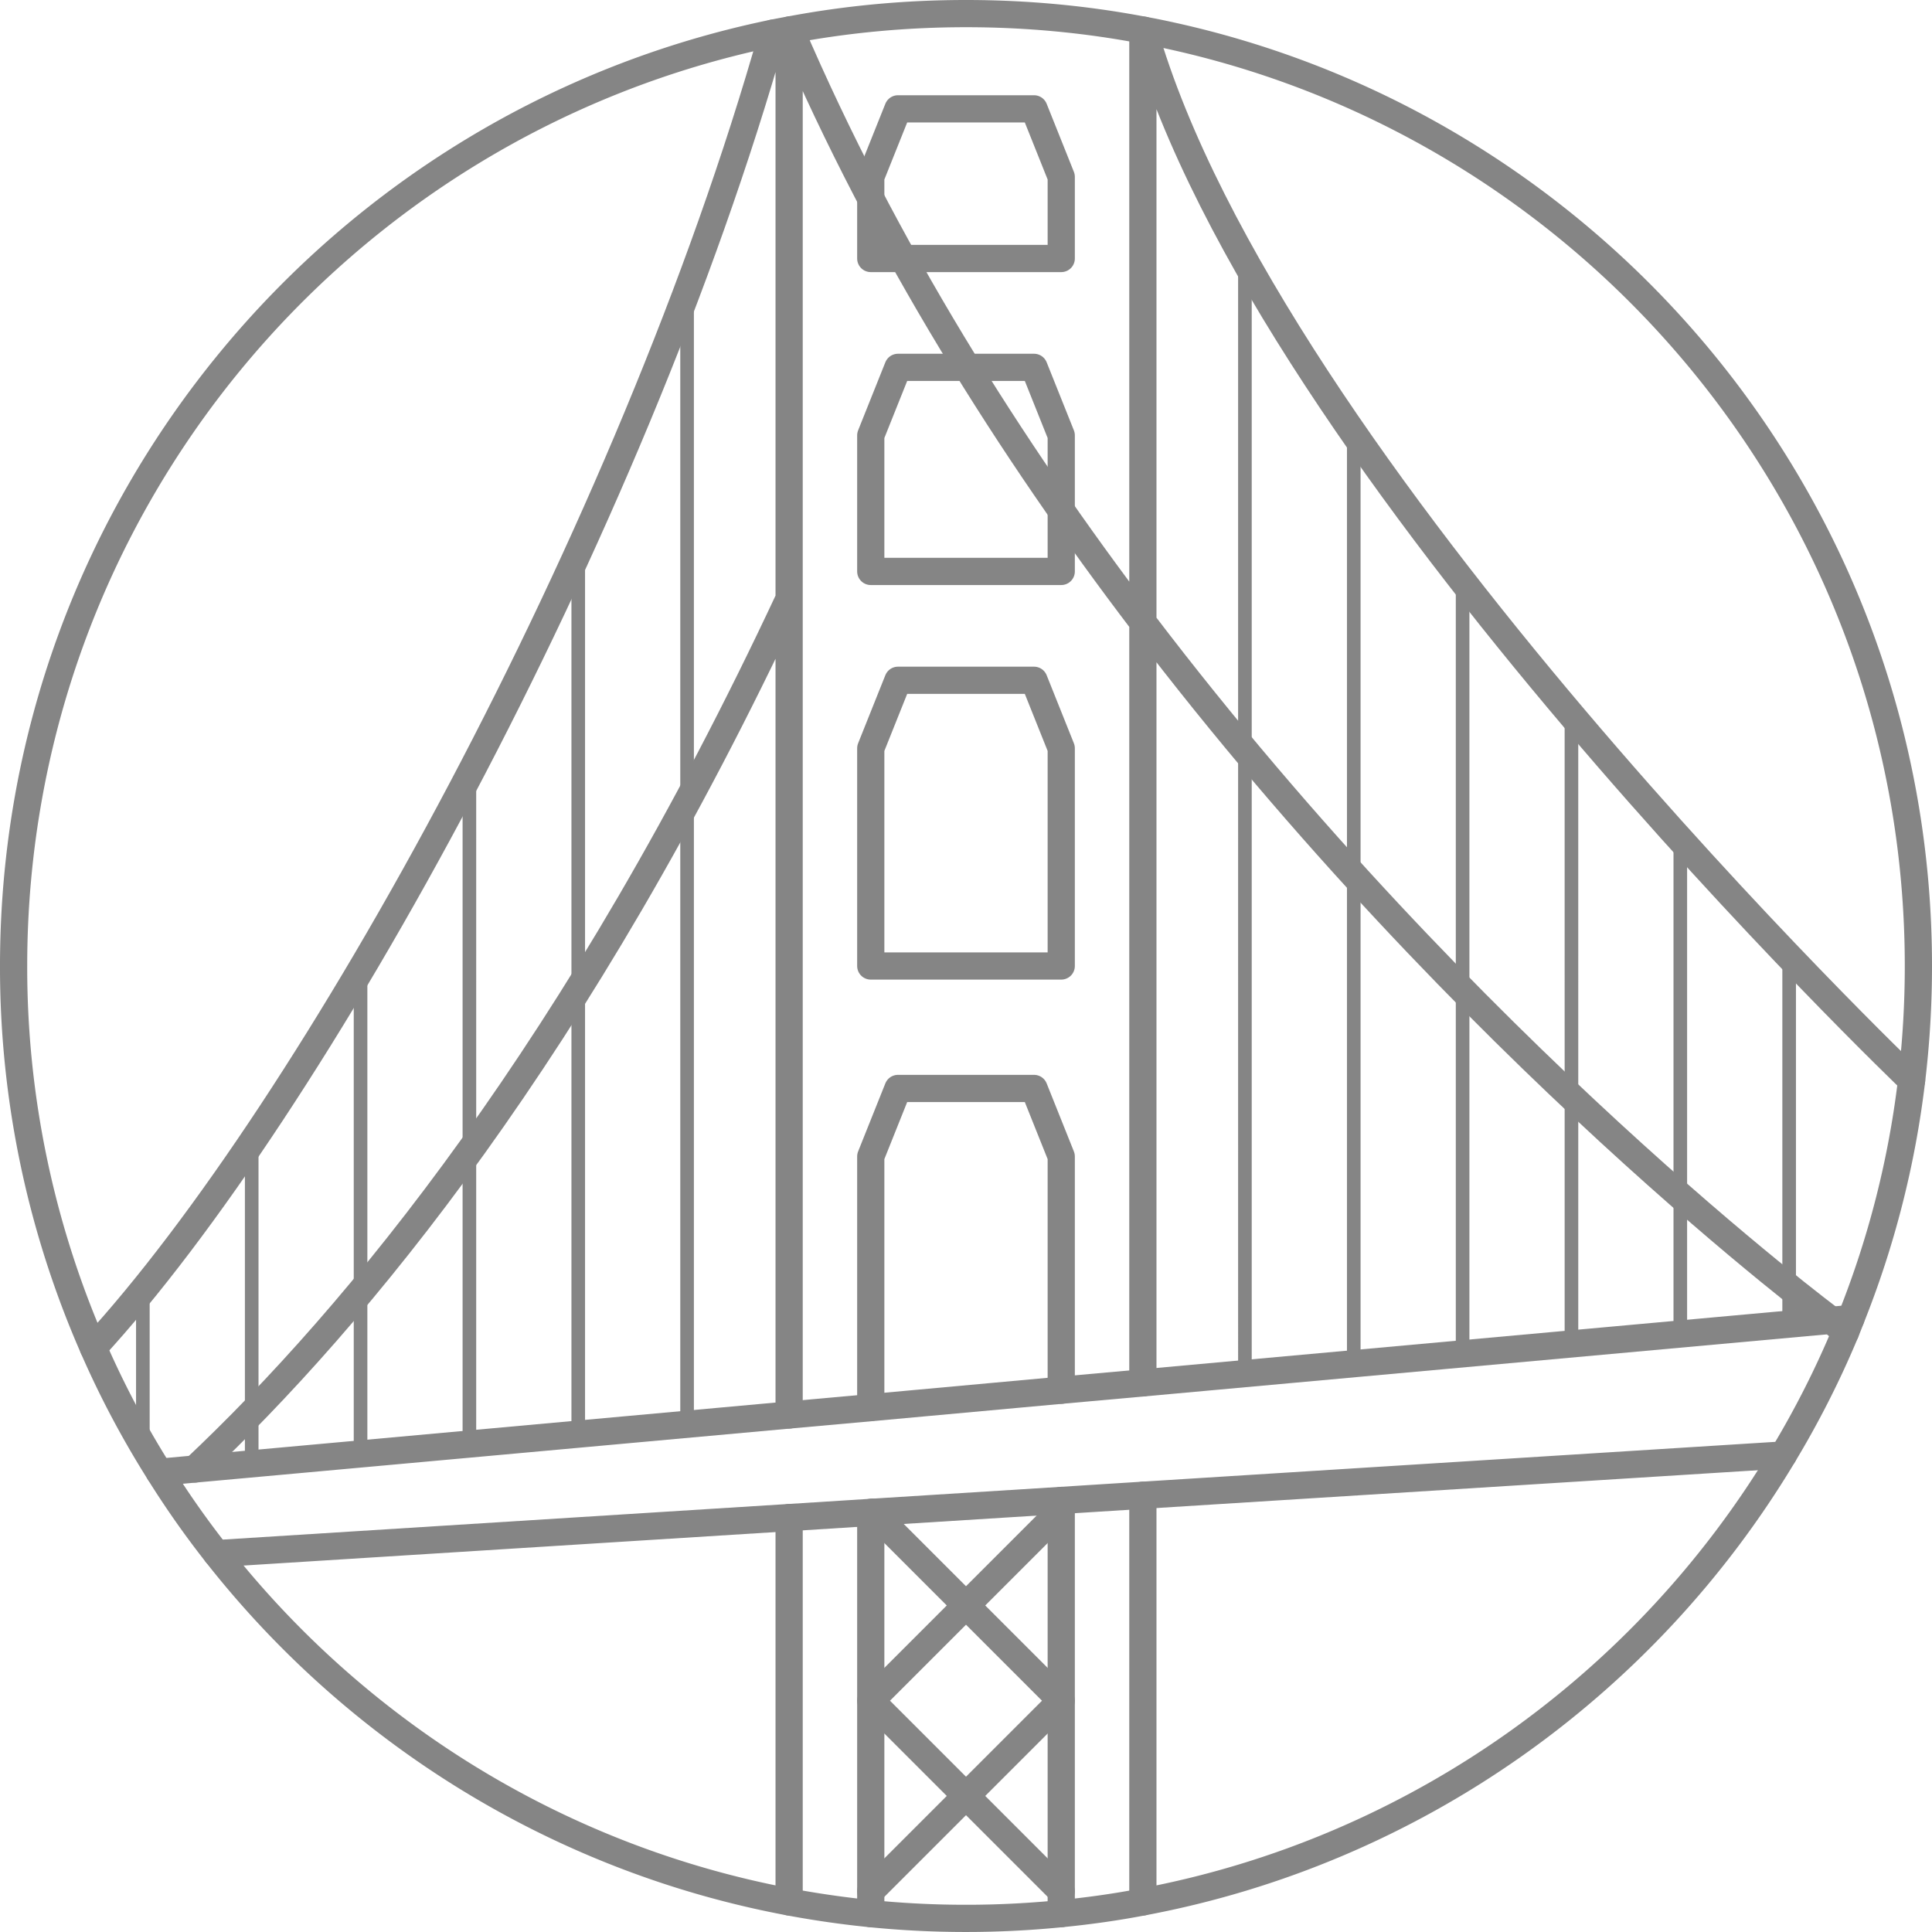<?xml version="1.0" encoding="UTF-8"?> <svg xmlns="http://www.w3.org/2000/svg" width="71" height="71" viewBox="0 0 71 71"><title>DAA13BE7-5C6C-41F5-AC2B-70E8D5DF2276</title><g stroke="#000" fill="none" fill-rule="evenodd" opacity=".48"><path d="M42 69.895V54.95m0-53.845V50.82M29 1.105V52m0 17.895V55.77m3 14.555V55.58m7 14.745V55.14M3.43 49.53c8.005-8.7 19.75-29.885 24.965-48.31M7.16 53.985C13.095 48.395 21.26 38.545 29 22M42.035 1.11C46.61 17.105 70.25 39.705 70.25 39.705M29.045 1.095C32.5 9.145 37.14 16.49 42 22.87c12 15.775 25.305 25.65 25.305 25.65s.345.3.515.44" stroke-linecap="round" stroke-linejoin="round"></path><path d="M25.25 11.355v41.01m-4-31.53v31.89m-4-23.78V53.09m-4-17.01v17.375m-4-11.105v11.47m-4-1.15v-4.95m60.5.94v-13.5m-4-4.31v18.175m-4 .365V26.275m-4 23.475V21.355m-4 28.76v-34.18m-4 34.545V9.59" stroke-linecap="round" stroke-linejoin="round" stroke-width=".5"></path><path d="M39 70.325a35.202 35.202 0 0 1-10-.43c-8.5-1.595-15.91-6.26-21.045-12.8a33.525 33.525 0 0 1-2.1-2.99A34.163 34.163 0 0 1 3.43 49.53 34.82 34.82 0 0 1 .5 35.5C.5 18.605 12.47 4.505 28.395 1.22c.2-.04.405-.08.605-.115C31.105.705 33.28.5 35.5.5c2.22 0 4.395.205 6.5.605.365.065.725.14 1.085.22C58.77 4.79 70.5 18.775 70.5 35.5c0 1.425-.085 2.825-.25 4.205a34.562 34.562 0 0 1-2.23 8.75c-.065.17-.13.335-.2.505a34.426 34.426 0 0 1-2.285 4.51C60.49 61.895 51.995 68.02 42 69.895c-.985.19-1.985.33-3 .43z"></path><path stroke-linecap="round" stroke-linejoin="round" d="M39 51.09V42.5L38 40h-5l-1 2.5v9.225M38 25h-5l-1 2.5v8h7v-8zm0-11.5h-5L32 16v5h7v-5zM38 4h-5l-1 2.5v3h7v-3zm1 58.5L35.5 59l-3.425-3.425M39 55.5L35.5 59 32 62.5m0 0l3.5 3.5 3.5 3.5m0-7L35.5 66 32 69.5"></path><path stroke-linecap="round" stroke-linejoin="round" d="M5.855 54.105l1.305-.12L29 52l3-.27 7-.64 3-.27 25.305-2.3.715-.065m-60.065 8.64L29 55.77l3-.19.075-.005L39 55.14l3-.19 23.535-1.48"></path></g></svg> 